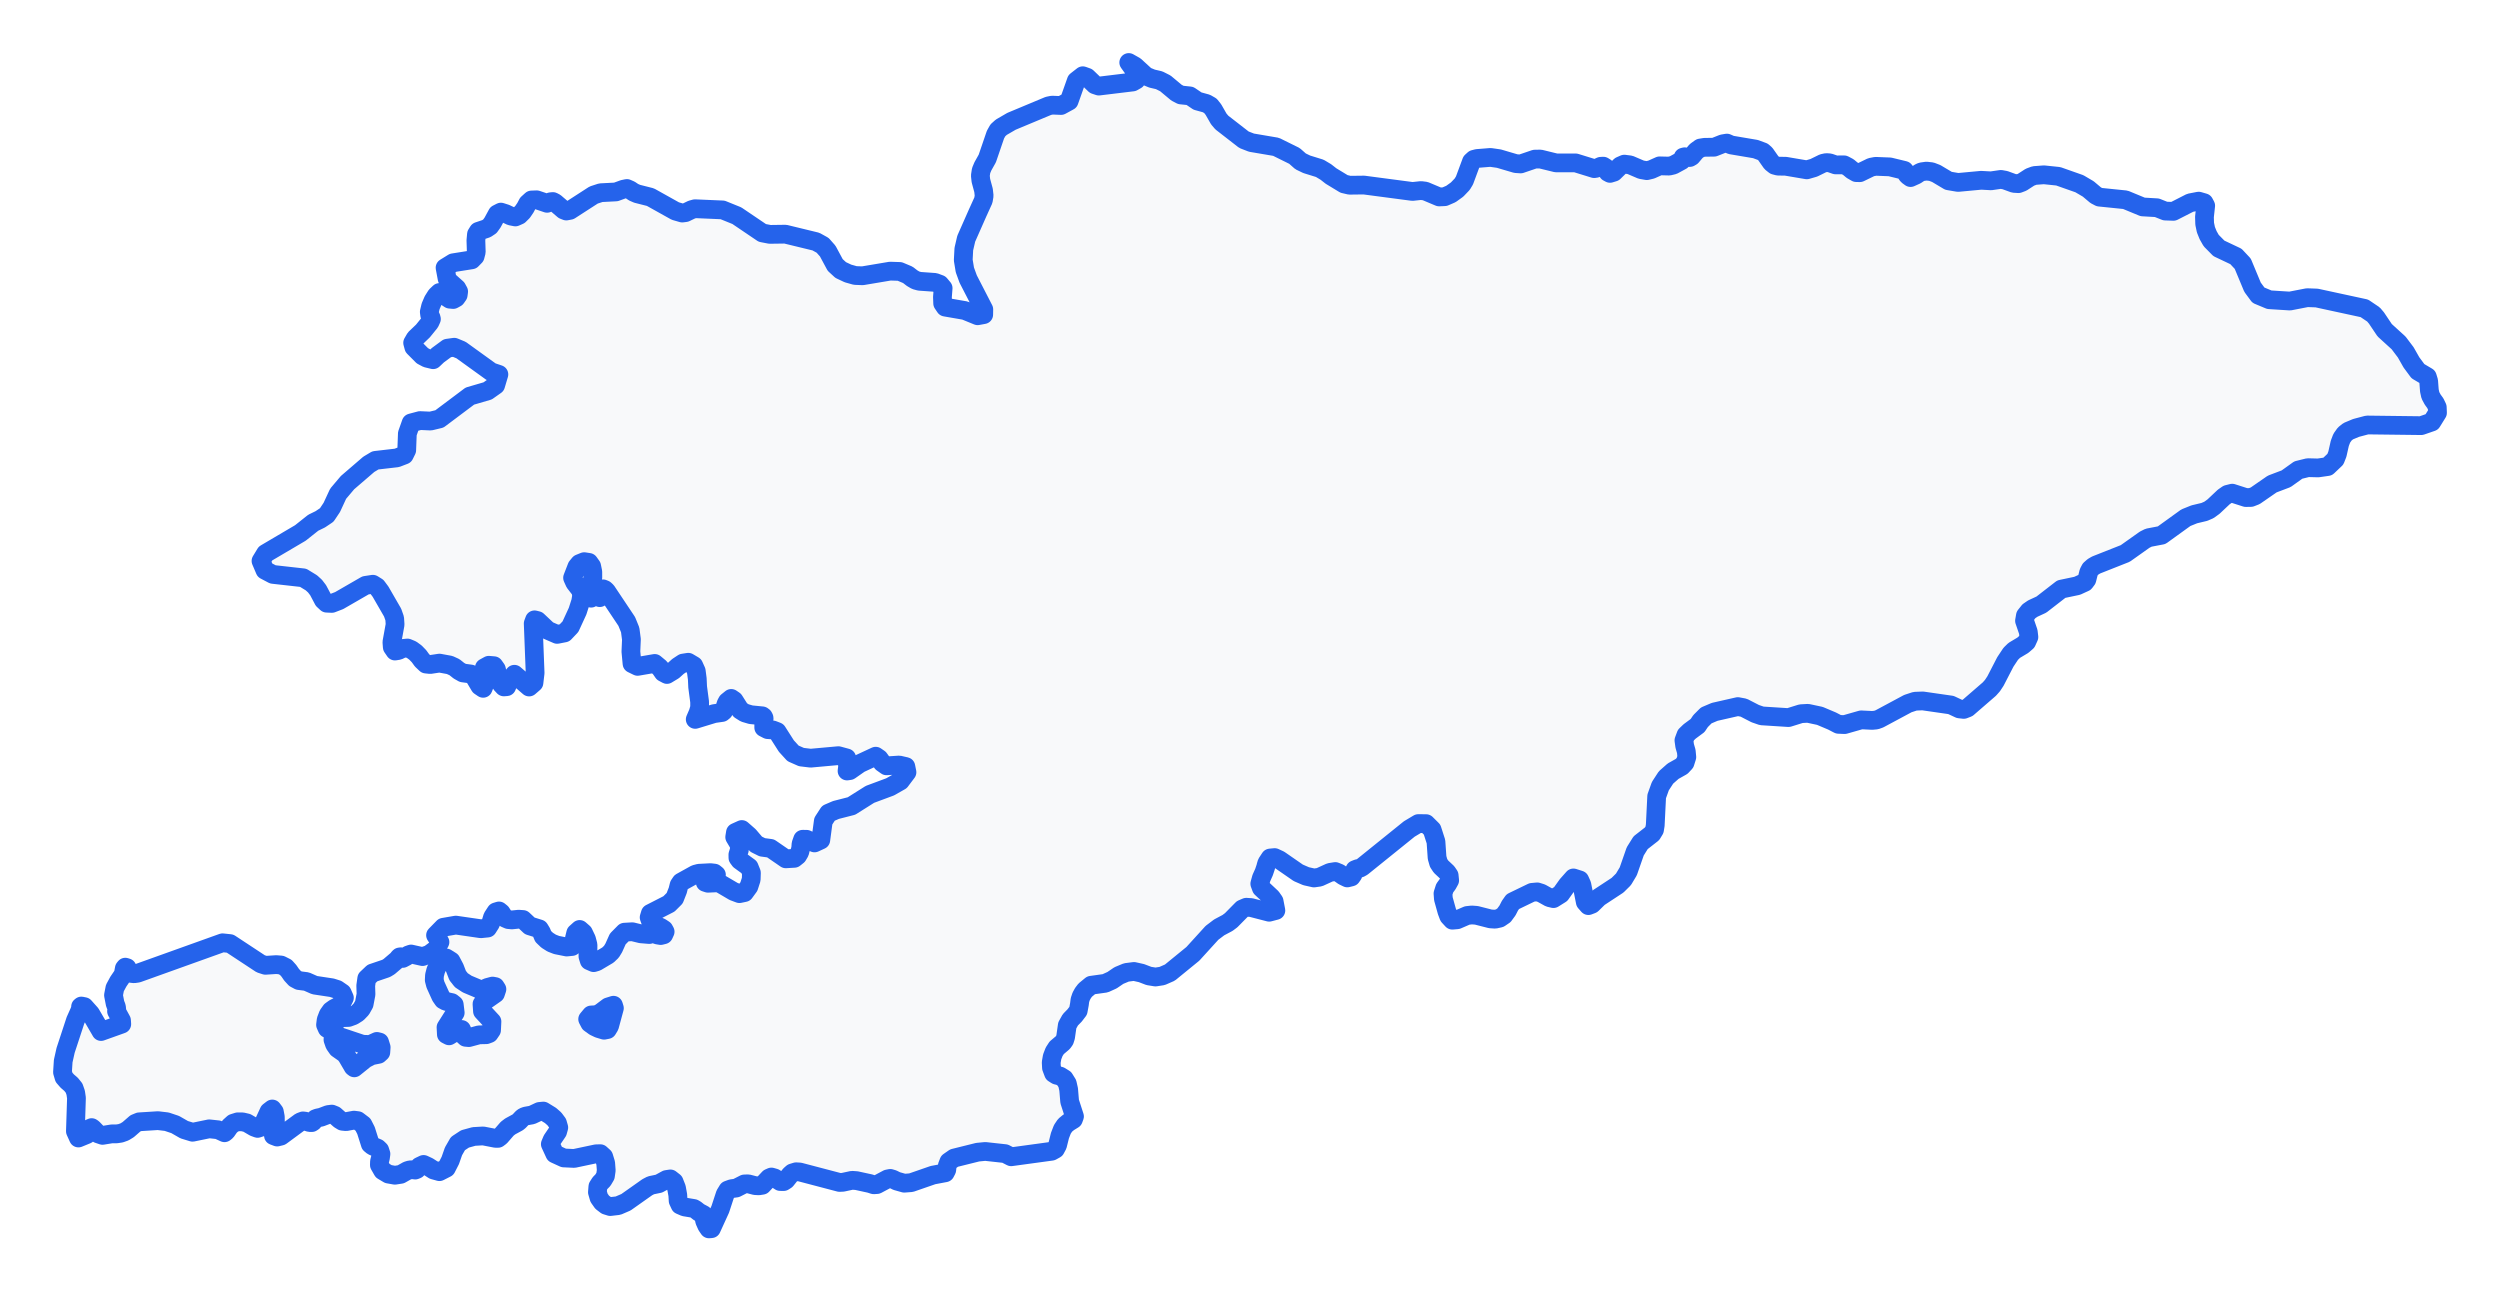 <!-- Obrysová mapa: Kirgizsko -->
<svg viewBox="0 0 200 103.31" width="200" height="103.31" xmlns="http://www.w3.org/2000/svg"><desc>Silueta a hranice štátu Kirgizsko, vektorová mapa.</desc><style>
            .country-outline { 
                fill: #f8f9fa; 
                stroke: #2563eb; 
                stroke-width: 1.5; 
                stroke-linejoin: round;
                stroke-linecap: round;
                transition: all 0.3s ease;
            }
            .country-outline:hover { 
                fill: #e3f2fd; 
                stroke: #1d4ed8; 
                stroke-width: 2;
            }
        </style><path d="M 107.97,14.818 109.116,14.804 112.998,15.317 113.677,15.244 114.02,15.287 115.131,15.755 115.574,15.736 116.076,15.518 116.568,15.163 116.977,14.736 117.16,14.433 117.718,12.926 117.915,12.746 118.175,12.678 118.346,12.665 119.24,12.593 119.912,12.69 121.265,13.089 121.653,13.115 122.78,12.731 123.229,12.723 124.489,13.032 126.052,13.032 127.533,13.49 127.717,13.462 128.058,13.304 128.265,13.293 128.443,13.406 128.635,13.782 128.801,13.87 129.11,13.775 129.625,13.271 129.945,13.131 130.399,13.189 131.293,13.572 131.745,13.652 132.105,13.565 132.767,13.268 133.532,13.287 133.862,13.208 134.522,12.85 134.593,12.763 134.615,12.657 134.654,12.571 134.782,12.54 135.095,12.605 135.193,12.597 135.327,12.517 135.692,12.083 136.024,11.842 136.368,11.786 137.13,11.776 137.813,11.505 138.15,11.447 138.486,11.595 140.441,11.926 141.028,12.144 141.219,12.312 141.712,13.013 141.97,13.219 142.253,13.293 142.542,13.296 142.848,13.299 144.544,13.587 145.108,13.423 145.838,13.065 146.102,13.007 146.367,13.026 146.846,13.191 147.531,13.188 147.866,13.367 148.167,13.617 148.5,13.809 148.786,13.815 149.69,13.375 150.05,13.306 151.188,13.351 152.348,13.632 152.457,13.771 152.528,13.928 152.64,14.058 152.843,14.205 153.285,14.004 153.571,13.813 153.726,13.745 154.116,13.689 154.515,13.734 154.899,13.882 155.878,14.465 156.644,14.595 158.491,14.423 159.278,14.466 160.074,14.352 160.407,14.413 161.114,14.671 161.477,14.693 161.772,14.58 162.397,14.175 162.757,14.041 163.515,13.984 164.661,14.103 166.352,14.699 167.061,15.116 167.655,15.617 167.951,15.771 170.032,15.983 171.413,16.554 172.553,16.62 173.218,16.885 173.872,16.908 175.214,16.223 175.894,16.091 176.326,16.216 176.455,16.453 176.357,17.356 176.373,17.898 176.472,18.374 176.65,18.814 176.894,19.244 177.51,19.869 178.874,20.515 179.42,21.097 180.202,22.976 180.672,23.614 181.546,23.979 183.191,24.083 184.579,23.814 185.336,23.842 189.151,24.668 189.877,25.157 190.115,25.437 190.772,26.416 191.89,27.435 192.46,28.19 192.915,28.992 193.433,29.693 194.186,30.139 194.293,30.491 194.35,31.247 194.432,31.625 194.614,31.965 194.826,32.256 194.982,32.582 195,33.025 194.546,33.758 193.697,34.052 189.373,33.999 188.488,34.233 187.858,34.496 187.58,34.718 187.34,35.057 187.185,35.465 186.991,36.326 186.831,36.737 186.215,37.323 185.448,37.434 184.634,37.413 183.864,37.603 182.893,38.298 181.777,38.722 180.419,39.661 180.072,39.797 179.668,39.804 178.578,39.454 178.203,39.548 177.902,39.756 177.087,40.524 176.715,40.794 176.346,40.953 175.543,41.145 174.869,41.417 172.93,42.817 171.89,43.016 171.574,43.175 170.021,44.277 167.693,45.197 167.454,45.335 167.226,45.536 167.095,45.786 166.952,46.359 166.781,46.586 166.174,46.864 164.907,47.13 163.308,48.369 162.621,48.687 162.315,48.896 162.032,49.251 161.961,49.664 162.263,50.547 162.312,50.962 162.135,51.353 161.826,51.62 161.138,52.031 160.859,52.304 160.428,52.953 160.101,53.586 159.638,54.482 159.397,54.847 159.148,55.127 157.407,56.634 157.101,56.752 156.745,56.712 156.076,56.399 153.82,56.074 153.206,56.098 152.629,56.287 150.356,57.507 150.093,57.602 149.774,57.632 148.895,57.589 147.565,57.968 147.072,57.946 146.561,57.681 145.589,57.27 144.628,57.065 144.079,57.096 143.081,57.407 140.939,57.27 140.418,57.09 139.496,56.615 139.026,56.527 137.173,56.948 136.498,57.235 136.049,57.684 135.807,58.043 135.172,58.514 134.876,58.798 134.714,59.229 134.775,59.666 134.903,60.113 134.946,60.566 134.801,61.024 134.533,61.31 133.851,61.693 133.281,62.197 132.827,62.893 132.534,63.711 132.42,66.012 132.361,66.381 132.165,66.703 131.252,67.416 130.818,68.111 130.262,69.706 129.876,70.35 129.404,70.817 127.903,71.803 127.355,72.341 127.069,72.449 126.825,72.17 126.549,70.777 126.378,70.396 125.874,70.235 125.379,70.793 124.856,71.525 124.276,71.888 123.952,71.811 123.309,71.454 122.98,71.35 122.558,71.389 121.022,72.132 120.795,72.455 120.601,72.835 120.317,73.222 119.978,73.453 119.61,73.535 119.232,73.51 118.116,73.226 117.743,73.198 117.372,73.239 116.578,73.582 116.188,73.615 115.897,73.299 115.749,72.907 115.471,71.907 115.439,71.482 115.578,71.047 115.806,70.736 115.973,70.435 115.932,70.031 115.765,69.785 115.279,69.328 115.088,69.041 114.966,68.613 114.877,67.331 114.567,66.367 114.088,65.892 113.467,65.885 112.744,66.317 108.979,69.353 108.808,69.448 108.605,69.492 108.393,69.576 108.303,69.755 108.237,69.969 108.105,70.156 107.784,70.234 107.464,70.079 107.142,69.852 106.823,69.722 106.394,69.792 105.554,70.176 105.118,70.238 104.486,70.097 103.861,69.826 102.364,68.789 101.972,68.606 101.609,68.641 101.557,68.72 101.346,69.041 101.276,69.274 101.26,69.355 101.121,69.77 100.908,70.246 100.783,70.699 100.908,71.042 101.718,71.799 101.928,72.099 102.07,72.837 101.533,72.978 100.082,72.603 99.703,72.58 99.377,72.721 98.492,73.619 98.204,73.834 97.533,74.191 96.96,74.625 95.43,76.306 93.592,77.807 92.97,78.079 92.438,78.162 91.911,78.077 91.318,77.85 90.72,77.716 90.108,77.794 89.51,78.043 88.965,78.414 88.418,78.663 87.29,78.82 86.82,79.207 86.642,79.44 86.496,79.706 86.396,80.002 86.355,80.33 86.257,80.861 85.969,81.237 85.629,81.584 85.382,82.027 85.248,82.961 85.166,83.22 85.033,83.403 84.536,83.824 84.328,84.146 84.173,84.551 84.096,84.991 84.118,85.424 84.285,85.866 84.518,86.014 84.808,86.086 85.143,86.293 85.387,86.686 85.492,87.154 85.572,88.116 85.96,89.314 85.871,89.555 85.487,89.791 85.207,90.022 84.99,90.344 84.796,90.847 84.604,91.618 84.436,91.932 84.134,92.099 80.894,92.542 80.406,92.29 78.82,92.116 78.211,92.175 76.33,92.643 75.908,92.936 75.776,93.281 75.739,93.595 75.619,93.823 74.637,94.008 72.889,94.614 72.34,94.656 71.737,94.485 71.434,94.336 71.222,94.272 71.004,94.315 70.158,94.765 69.9,94.782 69.597,94.684 68.522,94.45 68.166,94.424 67.422,94.584 67.16,94.595 63.977,93.758 63.689,93.742 63.39,93.833 63.214,93.988 62.884,94.402 62.69,94.526 62.409,94.521 61.973,94.236 61.713,94.161 61.524,94.244 60.985,94.82 60.704,94.865 60.414,94.85 59.847,94.704 59.547,94.715 58.904,95.043 58.528,95.094 58.222,95.205 58.014,95.545 57.621,96.743 56.912,98.295 56.716,98.31 56.712,98.304 56.538,98.051 56.376,97.687 56.33,97.473 56.328,97.302 56.275,97.164 55.915,96.974 55.652,96.765 55.506,96.679 54.763,96.556 54.406,96.402 54.251,96.067 54.222,95.597 54.119,95.032 53.927,94.545 53.631,94.313 53.316,94.362 52.713,94.692 52.07,94.826 51.78,94.978 50.078,96.18 49.45,96.451 48.82,96.525 48.488,96.42 48.173,96.179 47.922,95.823 47.794,95.38 47.83,94.922 48.006,94.645 48.237,94.409 48.435,94.075 48.499,93.627 48.455,93.051 48.3,92.542 48.027,92.295 47.686,92.304 45.932,92.675 45.097,92.635 44.384,92.308 44.026,91.53 44.172,91.183 44.61,90.537 44.702,90.203 44.599,89.844 44.35,89.51 44.328,89.491 44.042,89.239 43.465,88.885 43.15,88.917 42.555,89.197 42.066,89.285 41.898,89.346 41.778,89.433 41.542,89.686 41.416,89.788 40.819,90.112 40.578,90.296 40.029,90.928 39.843,91.068 39.631,91.066 38.65,90.875 37.917,90.917 37.202,91.113 36.634,91.487 36.279,92.106 36.025,92.834 35.71,93.45 35.156,93.733 34.685,93.603 34.261,93.331 33.885,93.155 33.56,93.31 33.349,93.553 33.211,93.606 33.057,93.581 32.796,93.588 32.588,93.651 32.064,93.946 31.591,94.019 31.067,93.926 30.612,93.655 30.35,93.196 30.359,92.92 30.435,92.622 30.476,92.315 30.378,92.01 30.213,91.853 29.81,91.682 29.624,91.53 29.624,91.529 29.624,91.526 29.618,91.508 29.28,90.44 29.041,89.97 28.623,89.652 28.321,89.612 27.689,89.73 27.388,89.7 27.171,89.568 26.783,89.225 26.546,89.128 26.248,89.165 25.691,89.377 25.406,89.436 25.241,89.496 25.136,89.613 25.05,89.736 24.945,89.806 24.773,89.803 24.414,89.693 24.237,89.672 24.014,89.757 22.478,90.889 22.172,90.963 21.875,90.851 21.846,90.537 22.03,89.735 22.026,89.354 21.948,88.938 21.782,88.719 21.516,88.924 21.036,89.962 20.892,90.177 20.607,90.272 20.329,90.169 19.751,89.831 19.399,89.749 19.021,89.745 18.665,89.857 18.373,90.119 18.104,90.505 17.96,90.62 17.441,90.382 16.737,90.306 15.406,90.58 14.736,90.375 14.017,89.963 13.337,89.735 12.632,89.652 11.132,89.746 10.833,89.868 10.256,90.37 9.962,90.55 9.647,90.662 9.323,90.71 8.944,90.709 8.202,90.83 7.845,90.708 7.427,90.274 7.331,90.208 7.166,90.281 7.103,90.425 7.06,90.599 6.954,90.762 6.275,91.04 6.032,90.502 6.117,87.839 6.055,87.415 5.927,87.046 5.683,86.745 5.38,86.484 5.121,86.187 5,85.776 5.056,84.89 5.248,84.029 6.036,81.632 6.367,80.893 6.443,80.668 6.447,80.53 6.51,80.482 6.749,80.531 7.256,81.099 8.084,82.522 9.741,81.93 9.722,81.633 9.323,80.904 9.337,80.749 9.323,80.602 9.286,80.463 9.218,80.33 9.079,79.616 9.191,79.041 9.468,78.529 9.823,78.007 9.873,77.86 9.946,77.471 10.024,77.373 10.163,77.416 10.345,77.76 10.455,77.868 10.728,77.899 11.014,77.857 17.802,75.423 18.405,75.487 20.861,77.105 21.234,77.225 22.09,77.169 22.486,77.2 22.864,77.391 23.111,77.666 23.326,77.979 23.601,78.28 23.911,78.444 24.518,78.522 25.175,78.811 26.546,79.018 26.975,79.154 27.377,79.43 27.552,79.829 27.299,80.329 27.025,80.523 26.74,80.67 26.476,80.859 26.253,81.174 26.092,81.594 26.043,81.986 26.174,82.282 26.546,82.414 26.696,82.219 26.838,81.723 26.953,81.524 27.155,81.42 27.886,81.396 28.257,81.261 28.602,81.043 28.901,80.733 29.132,80.325 29.28,79.547 29.259,78.854 29.34,78.277 29.796,77.844 30.896,77.471 31.131,77.327 31.804,76.753 31.911,76.609 31.97,76.555 32.066,76.542 32.151,76.583 32.209,76.639 32.221,76.673 32.534,76.506 32.653,76.401 32.883,76.32 33.802,76.527 34.332,76.347 34.911,75.917 35.197,75.367 34.843,74.819 35.466,74.182 36.466,74.009 38.467,74.299 39.012,74.244 39.255,73.862 39.407,73.363 39.676,72.951 39.922,72.876 40.096,73.016 40.249,73.253 40.428,73.463 40.667,73.567 40.951,73.593 41.491,73.536 41.839,73.56 42.38,74.07 43.152,74.31 43.317,74.581 43.454,74.914 43.768,75.215 44.134,75.447 44.528,75.6 45.338,75.762 45.763,75.72 45.913,75.46 45.954,75.069 46.059,74.638 46.372,74.356 46.676,74.622 46.92,75.132 47.041,75.591 47.036,76.516 47.143,76.859 47.492,77.012 47.73,76.941 48.636,76.404 48.914,76.137 49.101,75.831 49.423,75.114 49.957,74.575 50.585,74.539 51.264,74.705 51.944,74.762 52.143,74.698 52.243,74.682 52.378,74.713 52.585,74.798 52.857,74.843 53.099,74.782 53.211,74.537 53.115,74.359 53.002,74.284 52.876,74.201 52.378,73.967 52.054,73.732 51.931,73.393 51.931,73.393 52.027,73.074 53.517,72.313 53.973,71.859 54.222,71.227 54.326,70.805 54.484,70.571 55.63,69.936 55.921,69.86 56.706,69.819 56.837,69.812 57.152,69.848 57.311,69.976 57.314,69.979 57.245,70.209 56.996,70.292 56.702,70.319 56.503,70.377 56.421,70.583 56.419,70.589 56.638,70.66 57.418,70.624 57.67,70.718 58.689,71.317 59.155,71.492 59.561,71.407 59.912,70.925 60.097,70.354 60.114,69.825 60.113,69.82 60.008,69.56 59.933,69.373 59.932,69.372 59.185,68.83 59.034,68.625 59.034,68.623 59.03,68.37 59.146,68.001 59.148,67.596 59.145,67.592 58.776,66.969 58.776,66.966 58.835,66.593 59.345,66.362 59.919,66.867 60.488,67.534 60.985,67.781 61.649,67.87 62.863,68.706 63.547,68.666 63.812,68.454 63.977,68.176 64.057,67.854 64.081,67.519 64.214,67.141 64.527,67.144 65.161,67.434 65.663,67.202 65.864,65.69 66.276,65.056 66.879,64.797 68.12,64.479 69.597,63.548 71.214,62.947 72.031,62.482 72.558,61.782 72.467,61.324 72.465,61.323 72.323,61.291 71.935,61.202 70.92,61.267 70.571,61.019 70.332,60.685 70.056,60.496 68.782,61.088 67.984,61.647 67.764,61.68 67.81,61.301 67.735,60.634 67.071,60.453 64.851,60.654 64.111,60.565 63.443,60.27 62.909,59.684 62.171,58.528 61.838,58.399 61.41,58.369 61.099,58.208 61.102,57.684 61.131,57.546 61.122,57.429 61.074,57.335 60.985,57.267 60.068,57.177 59.58,57.033 59.221,56.807 58.728,56.03 58.498,55.873 58.183,56.128 58.092,56.293 57.895,56.894 57.765,56.999 57.131,57.089 56.141,57.391 55.618,57.551 55.853,57.007 55.97,56.599 55.97,56.152 55.812,54.958 55.782,54.305 55.7,53.682 55.502,53.243 55.062,52.981 54.642,53.047 54.242,53.311 53.87,53.647 53.355,53.958 53.058,53.8 52.795,53.422 52.378,53.075 51.011,53.31 50.562,53.091 50.472,52.127 50.514,51.15 50.415,50.394 50.139,49.715 48.522,47.293 48.385,47.166 48.241,47.107 48.131,47.204 48.118,47.689 47.979,47.811 47.817,47.736 47.725,47.367 47.54,47.29 47.46,47.417 47.388,47.667 47.287,47.855 47.123,47.794 47.109,47.516 47.426,46.224 47.424,45.745 47.333,45.298 47.114,44.992 46.737,44.933 46.356,45.088 46.148,45.342 45.806,46.224 45.806,46.226 45.808,46.227 45.808,46.232 45.98,46.614 46.464,47.24 46.529,47.662 46.454,48.12 46.208,48.89 45.635,50.135 45.16,50.635 44.572,50.751 43.828,50.427 42.999,49.646 42.763,49.587 42.656,49.879 42.809,53.833 42.716,54.627 42.33,54.961 41.152,53.941 40.721,54.497 40.536,54.935 40.306,54.952 40.086,54.716 39.922,54.395 39.71,53.533 39.514,53.257 39.105,53.222 38.749,53.418 38.702,53.734 38.786,54.145 38.822,54.625 38.652,55.066 38.382,54.882 37.946,54.146 37.67,53.921 37.027,53.834 36.714,53.658 36.36,53.376 35.975,53.199 35.156,53.049 34.416,53.161 34.072,53.124 33.758,52.825 33.52,52.496 33.237,52.205 32.928,51.979 32.596,51.84 32.208,51.878 31.874,52.039 31.596,52.083 31.382,51.771 31.352,51.37 31.607,49.963 31.575,49.479 31.411,49.011 30.444,47.335 30.154,46.944 29.828,46.74 29.243,46.829 27.133,48.047 26.546,48.273 26.435,48.268 26.132,48.254 25.871,48.011 25.45,47.215 25.198,46.887 24.91,46.624 24.267,46.232 24.264,46.228 24.26,46.227 24.258,46.224 21.83,45.952 21.195,45.617 20.88,44.875 21.242,44.279 24.03,42.637 25.058,41.82 25.62,41.546 26.14,41.197 26.546,40.588 27.05,39.5 27.801,38.611 29.503,37.146 30.033,36.829 31.749,36.631 32.346,36.402 32.538,36.013 32.588,34.684 32.888,33.835 33.599,33.646 34.446,33.684 35.156,33.513 37.59,31.687 39.012,31.272 39.653,30.82 39.911,29.953 39.854,29.933 39.302,29.748 36.887,28.007 36.338,27.779 35.792,27.855 35.026,28.419 34.651,28.776 34.149,28.655 33.79,28.463 33.106,27.777 33.012,27.427 33.221,27.067 33.635,26.67 33.834,26.48 34.391,25.793 34.514,25.522 34.471,25.36 34.375,25.204 34.343,24.952 34.45,24.501 34.647,24.042 34.895,23.649 35.156,23.4 35.976,23.933 36.256,23.96 36.492,23.829 36.655,23.597 36.692,23.321 36.547,23.058 36.543,23.058 36.541,23.056 36.541,23.053 35.941,22.52 35.769,22.296 35.605,21.419 36.25,21.022 37.737,20.786 38.009,20.507 38.101,20.159 38.072,19.235 38.117,18.741 38.263,18.507 38.912,18.289 39.192,18.102 39.405,17.804 39.777,17.119 40.071,16.968 40.454,17.09 40.863,17.284 41.23,17.356 41.536,17.22 41.803,16.956 42.031,16.622 42.214,16.276 42.519,15.999 42.936,15.983 43.768,16.265 44.052,16.139 44.234,16.123 44.408,16.214 45.088,16.796 45.304,16.882 45.601,16.826 47.495,15.602 48.061,15.417 49.272,15.355 49.87,15.138 50.151,15.079 50.418,15.197 50.687,15.378 50.972,15.502 52.033,15.771 54.026,16.884 54.58,17.044 54.84,17.01 55.337,16.771 55.6,16.698 57.809,16.793 58.947,17.254 60.985,18.633 61.588,18.75 62.829,18.733 65.275,19.328 65.811,19.625 66.219,20.088 66.815,21.197 67.255,21.602 67.837,21.876 68.419,22.04 69.004,22.062 71.214,21.691 71.979,21.716 72.627,21.988 72.972,22.254 73.254,22.419 73.56,22.503 74.792,22.591 75.189,22.739 75.45,23.051 75.395,23.764 75.413,24.269 75.616,24.569 77.188,24.841 78.211,25.26 78.697,25.17 78.704,24.75 78.697,24.736 77.455,22.324 77.189,21.592 77.06,20.808 77.106,19.927 77.298,19.097 78.211,17.031 78.671,16.018 78.731,15.658 78.683,15.231 78.471,14.446 78.428,14.051 78.489,13.648 78.63,13.31 78.984,12.679 79.637,10.769 79.831,10.424 80.102,10.18 80.919,9.705 83.872,8.472 84.169,8.411 84.883,8.44 85.528,8.089 86.103,6.465 86.624,6.059 86.969,6.183 87.591,6.782 87.908,6.887 90.621,6.558 90.905,6.396 90.952,6.059 90.77,5.653 90.3,5 90.799,5.282 91.676,6.086 92.164,6.288 92.734,6.42 93.228,6.67 94.12,7.414 94.466,7.596 95.192,7.672 95.802,8.085 96.509,8.279 96.835,8.465 97.073,8.767 97.504,9.519 97.75,9.806 99.518,11.179 100.117,11.412 102.083,11.746 103.558,12.475 104.046,12.907 104.538,13.144 105.584,13.468 106.068,13.758 106.48,14.081 107.521,14.713 107.97,14.818 Z" class="country-outline" /><path d="M 35.697,76.637 35.156,76.934 34.859,77.636 34.758,78.032 34.74,78.406 34.834,78.769 35.259,79.707 35.455,79.988 35.681,80.109 36.141,80.208 36.339,80.367 36.417,81.022 35.681,82.184 35.71,82.755 35.927,82.865 36.171,82.714 36.408,82.48 36.6,82.342 36.927,82.358 37.01,82.551 37.052,82.798 37.253,82.984 37.508,83.008 38.323,82.788 38.902,82.776 39.14,82.686 39.324,82.414 39.357,81.722 38.599,80.904 38.559,80.323 38.839,80.047 39.637,79.488 39.753,79.136 39.621,78.927 39.404,78.886 38.964,79.005 38.873,79.057 38.683,79.212 38.597,79.243 38.467,79.225 38.4,79.184 38.341,79.133 37.375,78.727 36.908,78.419 36.613,78.046 36.376,77.431 36.087,76.881 35.697,76.637 Z" class="country-outline" /><path d="M 48.326,82.417 48.594,82.365 48.763,82.088 49.152,80.653 49.079,80.419 48.65,80.554 48.022,81.027 47.725,81.174 47.292,81.197 47.013,81.532 47.182,81.856 47.552,82.124 47.885,82.283 48.326,82.417 Z" class="country-outline" /><path d="M 26.916,82.841 26.658,82.834 26.638,83.18 26.768,83.553 26.998,83.882 27.582,84.29 27.753,84.507 28.245,85.349 28.344,85.427 29.228,84.713 29.722,84.458 30.288,84.345 30.466,84.183 30.493,83.781 30.364,83.367 30.152,83.313 29.608,83.562 29.003,83.541 26.916,82.841 Z" class="country-outline" /></svg>